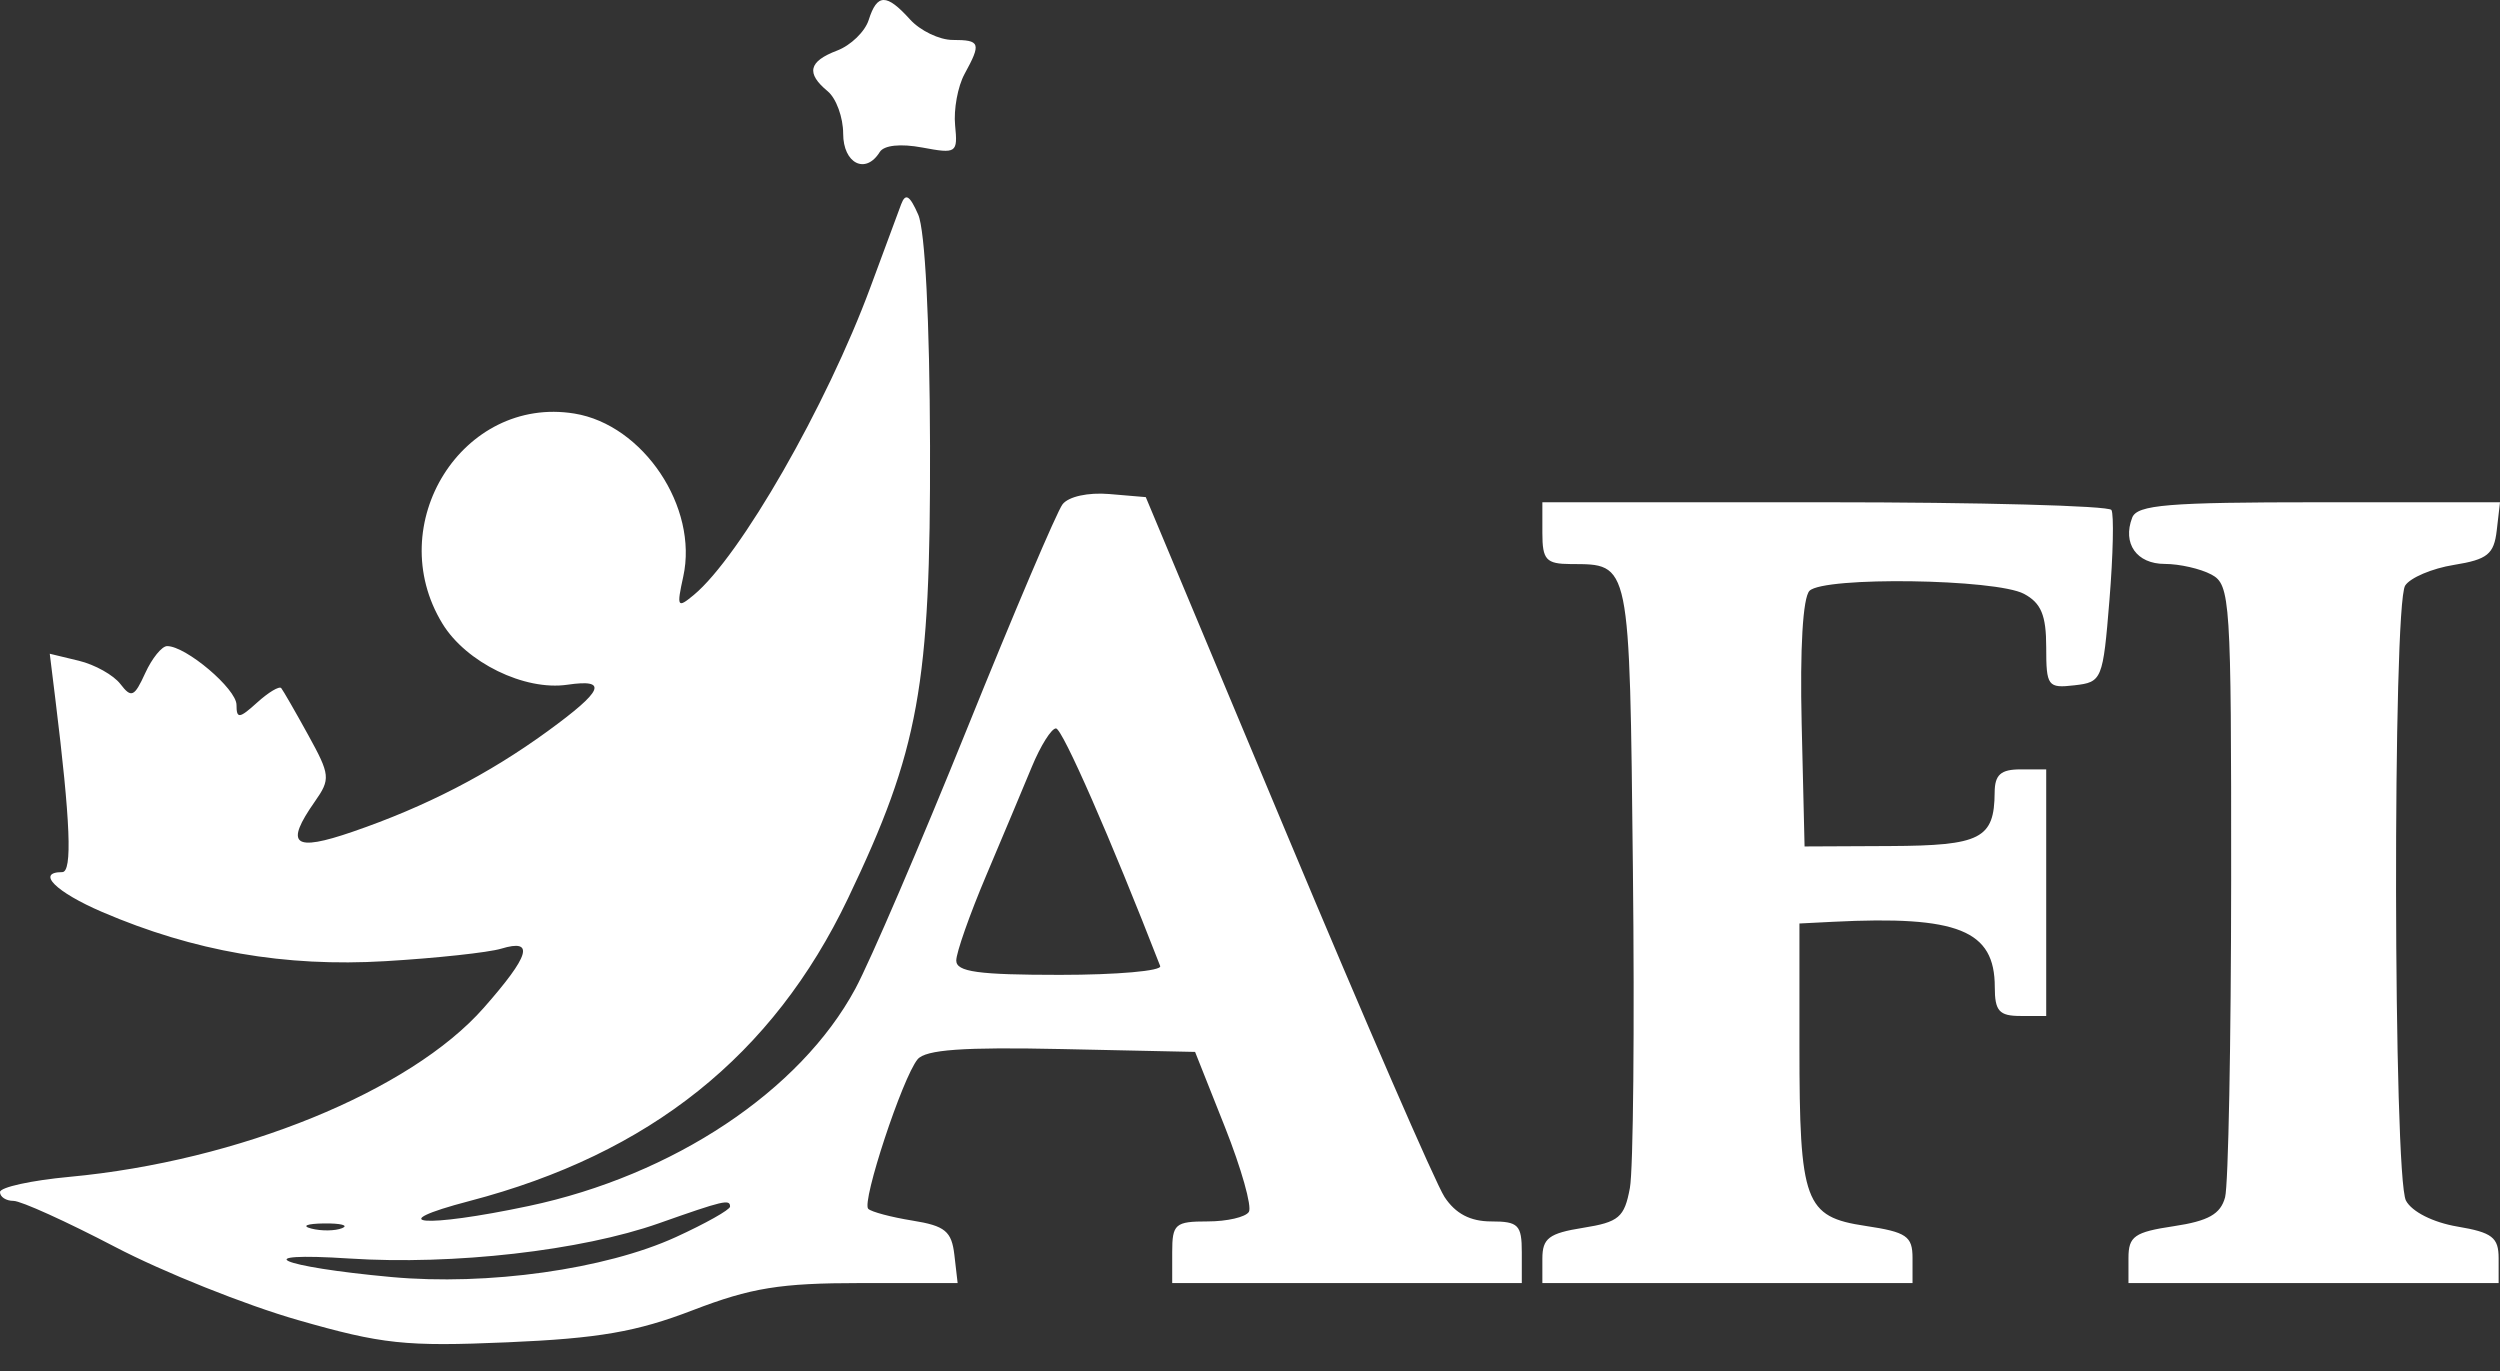 <?xml version="1.0" encoding="UTF-8"?> <svg xmlns="http://www.w3.org/2000/svg" width="93" height="51" viewBox="0 0 93 51" fill="none"><rect x="0" y="0" width="93" height="51" fill="#333333" stroke="none"/><path fill-rule="evenodd" clip-rule="evenodd" d="M33.852 0.722C34.232 1.142 34.948 1.486 35.441 1.486C36.468 1.486 36.51 1.605 35.881 2.753C35.63 3.212 35.472 4.072 35.53 4.662C35.632 5.694 35.583 5.726 34.309 5.488C33.502 5.337 32.883 5.402 32.726 5.656C32.201 6.505 31.366 6.085 31.366 4.972C31.366 4.368 31.107 3.659 30.792 3.397C29.977 2.722 30.078 2.285 31.141 1.881C31.649 1.688 32.178 1.176 32.315 0.744C32.628 -0.242 32.975 -0.247 33.852 0.722ZM34.597 16.582C34.62 25.506 34.187 27.896 31.544 33.423C28.753 39.261 24.176 42.921 17.472 44.676C14.134 45.55 15.764 45.69 19.665 44.864C25.044 43.726 29.77 40.583 31.819 36.78C32.368 35.761 34.241 31.402 35.981 27.093C37.721 22.783 39.316 19.034 39.526 18.761C39.747 18.472 40.475 18.312 41.265 18.378L42.623 18.493L47.88 31.053C50.772 37.961 53.406 44.023 53.735 44.525C54.144 45.148 54.694 45.437 55.472 45.437C56.483 45.437 56.611 45.567 56.611 46.584V47.73H50.108H43.606V46.584C43.606 45.532 43.714 45.437 44.922 45.437C45.646 45.437 46.337 45.277 46.458 45.082C46.579 44.886 46.178 43.467 45.568 41.928L44.457 39.131L39.497 39.025C35.829 38.946 34.432 39.046 34.134 39.407C33.574 40.084 32.046 44.716 32.298 44.968C32.412 45.082 33.152 45.278 33.943 45.406C35.157 45.601 35.401 45.801 35.503 46.684L35.624 47.73H32.01C29.021 47.73 27.943 47.905 25.769 48.741C23.679 49.545 22.269 49.789 18.876 49.934C15.077 50.097 14.222 50.006 11.079 49.105C9.137 48.548 6.076 47.324 4.277 46.383C2.478 45.443 0.78 44.673 0.503 44.673C0.226 44.673 0 44.526 0 44.346C0 44.166 1.162 43.911 2.582 43.779C8.882 43.194 15.266 40.59 17.995 37.492C19.712 35.543 19.899 34.911 18.647 35.29C18.174 35.433 16.237 35.643 14.344 35.755C10.597 35.979 7.212 35.391 3.799 33.925C2.071 33.181 1.33 32.443 2.314 32.443C2.697 32.443 2.623 30.584 2.057 25.992L1.851 24.319L2.933 24.58C3.529 24.724 4.224 25.113 4.479 25.446C4.886 25.977 4.997 25.928 5.401 25.043C5.654 24.488 6.021 24.035 6.218 24.035C6.92 24.035 8.798 25.627 8.798 26.222C8.798 26.747 8.901 26.736 9.565 26.135C9.987 25.753 10.39 25.512 10.462 25.598C10.532 25.684 10.984 26.468 11.464 27.34C12.285 28.83 12.3 28.98 11.715 29.814C10.581 31.432 10.914 31.699 13.119 30.941C15.832 30.009 18.171 28.802 20.369 27.203C22.451 25.687 22.639 25.247 21.106 25.472C19.512 25.706 17.339 24.643 16.458 23.198C14.202 19.501 17.211 14.71 21.366 15.384C23.932 15.8 25.984 18.872 25.417 21.449C25.167 22.588 25.197 22.64 25.81 22.132C27.532 20.703 30.752 15.092 32.384 10.672C32.891 9.298 33.404 7.916 33.522 7.601C33.684 7.17 33.841 7.264 34.157 7.983C34.413 8.566 34.584 11.917 34.597 16.582ZM78.545 18.971C78.641 19.129 78.609 20.634 78.472 22.315C78.229 25.296 78.196 25.376 77.171 25.493C76.177 25.608 76.119 25.529 76.119 24.074C76.119 22.887 75.93 22.432 75.294 22.092C74.247 21.532 67.852 21.441 67.314 21.978C67.067 22.225 66.955 24.121 67.022 26.933L67.13 31.488L70.309 31.473C73.688 31.457 74.189 31.201 74.201 29.481C74.205 28.82 74.428 28.621 75.163 28.621H76.119V33.208V37.794H75.163C74.37 37.794 74.206 37.611 74.206 36.72C74.206 34.604 72.846 34.056 68.182 34.291L66.939 34.354V38.915C66.939 44.738 67.133 45.265 69.397 45.604C70.924 45.833 71.146 45.985 71.146 46.798V47.73H64.261H57.376V46.824C57.376 46.063 57.62 45.878 58.889 45.675C60.224 45.462 60.429 45.288 60.632 44.193C60.758 43.511 60.808 38.174 60.744 32.333C60.617 20.782 60.661 20.996 58.428 20.983C57.516 20.978 57.376 20.825 57.376 19.831V18.684H67.872C73.645 18.684 78.448 18.814 78.545 18.971ZM92.879 19.731C92.776 20.619 92.535 20.813 91.284 21.015C90.473 21.145 89.658 21.492 89.472 21.784C89.002 22.526 89.029 43.781 89.502 44.664C89.724 45.078 90.511 45.475 91.414 45.628C92.71 45.846 92.949 46.031 92.949 46.809V47.73H86.064H79.179V46.798C79.179 45.99 79.402 45.833 80.866 45.614C82.151 45.421 82.605 45.165 82.773 44.539C82.894 44.087 82.996 38.779 82.999 32.743C83.004 22.282 82.969 21.75 82.264 21.373C81.857 21.156 81.077 20.978 80.531 20.978C79.484 20.978 78.948 20.219 79.317 19.258C79.501 18.778 80.638 18.684 86.269 18.684H93L92.879 19.731ZM38.384 28.526C38.058 29.314 37.292 31.138 36.682 32.579C36.072 34.02 35.573 35.438 35.573 35.732C35.573 36.153 36.385 36.265 39.43 36.265C41.551 36.265 43.23 36.117 43.159 35.937C41.319 31.203 39.521 27.1 39.283 27.097C39.114 27.094 38.71 27.738 38.384 28.526ZM24.507 45.508C21.625 46.525 16.862 47.067 13.005 46.817C9.111 46.565 10.37 47.122 14.563 47.506C18.142 47.834 22.519 47.219 25.139 46.021C26.249 45.513 27.158 45.002 27.158 44.885C27.158 44.6 26.923 44.655 24.507 45.508ZM11.578 45.702C11.95 45.799 12.467 45.793 12.726 45.688C12.985 45.583 12.68 45.504 12.049 45.512C11.418 45.52 11.206 45.605 11.578 45.702Z" fill="white"></path></svg> 